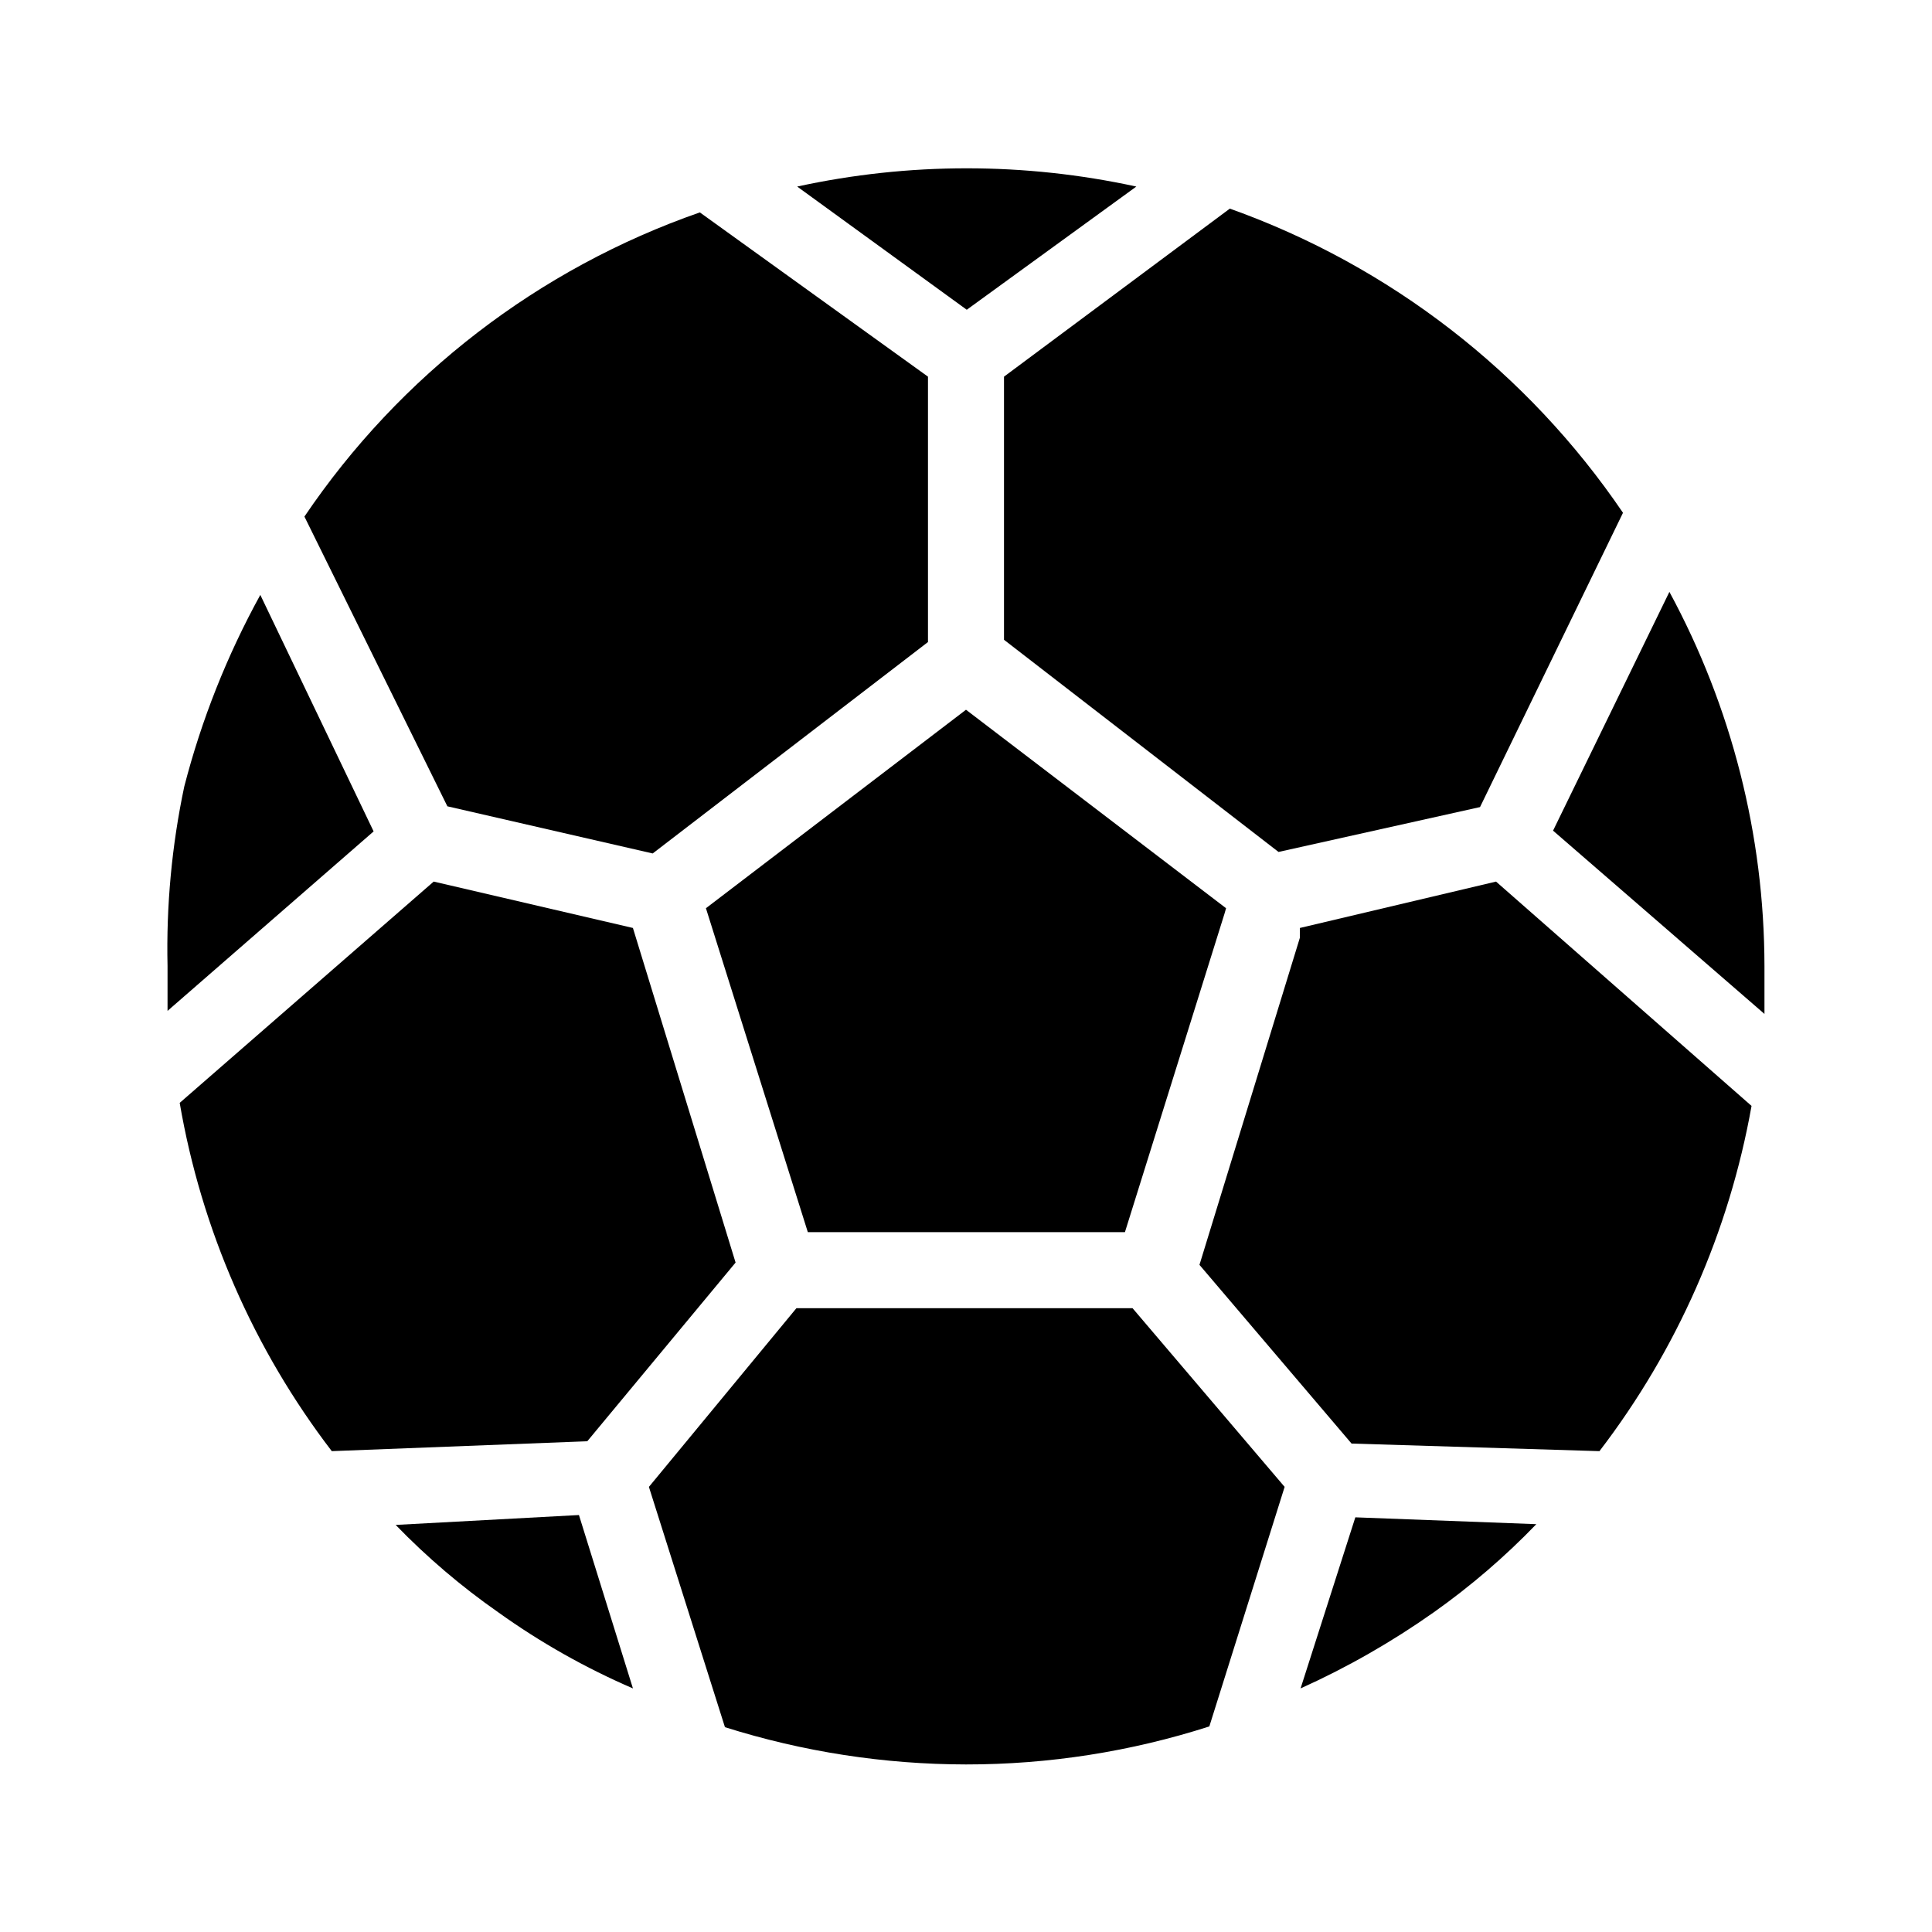 <?xml version="1.0" encoding="UTF-8"?>
<!-- Uploaded to: SVG Repo, www.svgrepo.com, Generator: SVG Repo Mixer Tools -->
<svg fill="#000000" width="800px" height="800px" version="1.1" viewBox="144 144 512 512" xmlns="http://www.w3.org/2000/svg">
 <g>
  <path d="m248.86 548.12c8.305 8.582 17.414 16.344 27.207 23.176 11.133 7.977 23.094 14.73 35.668 20.152l-14.309-45.949z"/>
  <path d="m311.73 389.92-52.797-12.293-67.312 58.645c5.766 33.574 19.598 65.25 40.305 92.297l67.711-2.621 39.301-47.355z"/>
  <path d="m188.4 400v11.891l54.613-47.559-30.027-62.676c-8.812 16.02-15.582 33.078-20.152 50.781-3.305 15.633-4.793 31.59-4.434 47.562z"/>
  <path d="m445.14 193.44c-29.613-6.449-60.266-6.449-89.879 0l44.941 32.648z"/>
  <path d="m400 332.09-68.922 52.598 27.004 85.848h84.035l26.398-84.438 0.402-1.41z"/>
  <path d="m484.44 538.04-40.305-47.359h-89.074l-39.094 47.359 20.152 63.68c20.668 6.523 42.207 9.852 63.883 9.875 21.887 0.016 43.645-3.383 64.484-10.074z"/>
  <path d="m262.56 357.68 54.41 12.496 72.953-56.027v-70.332l-60.457-43.527c-42.707 14.871-79.461 43.148-104.79 80.609z"/>
  <path d="m410.07 243.82v69.727l72.75 56.227 53.402-11.891 37.887-77.988c-25.297-37.242-61.785-65.473-104.19-80.609z"/>
  <path d="m551.14 547.92-47.961-1.812-14.512 45.34c12.371-5.578 24.18-12.328 35.27-20.152 9.781-6.918 18.891-14.746 27.203-23.375z"/>
  <path d="m567.87 528.57c20.559-26.836 34.379-58.211 40.305-91.492l-67.711-59.449-51.992 12.293v2.621l-26.602 86.656 40.305 47.359z"/>
  <path d="m611.6 412.7v-12.695c-0.043-34.629-8.699-68.703-25.191-99.152l-30.832 63.277z"/>
 </g>
</svg>